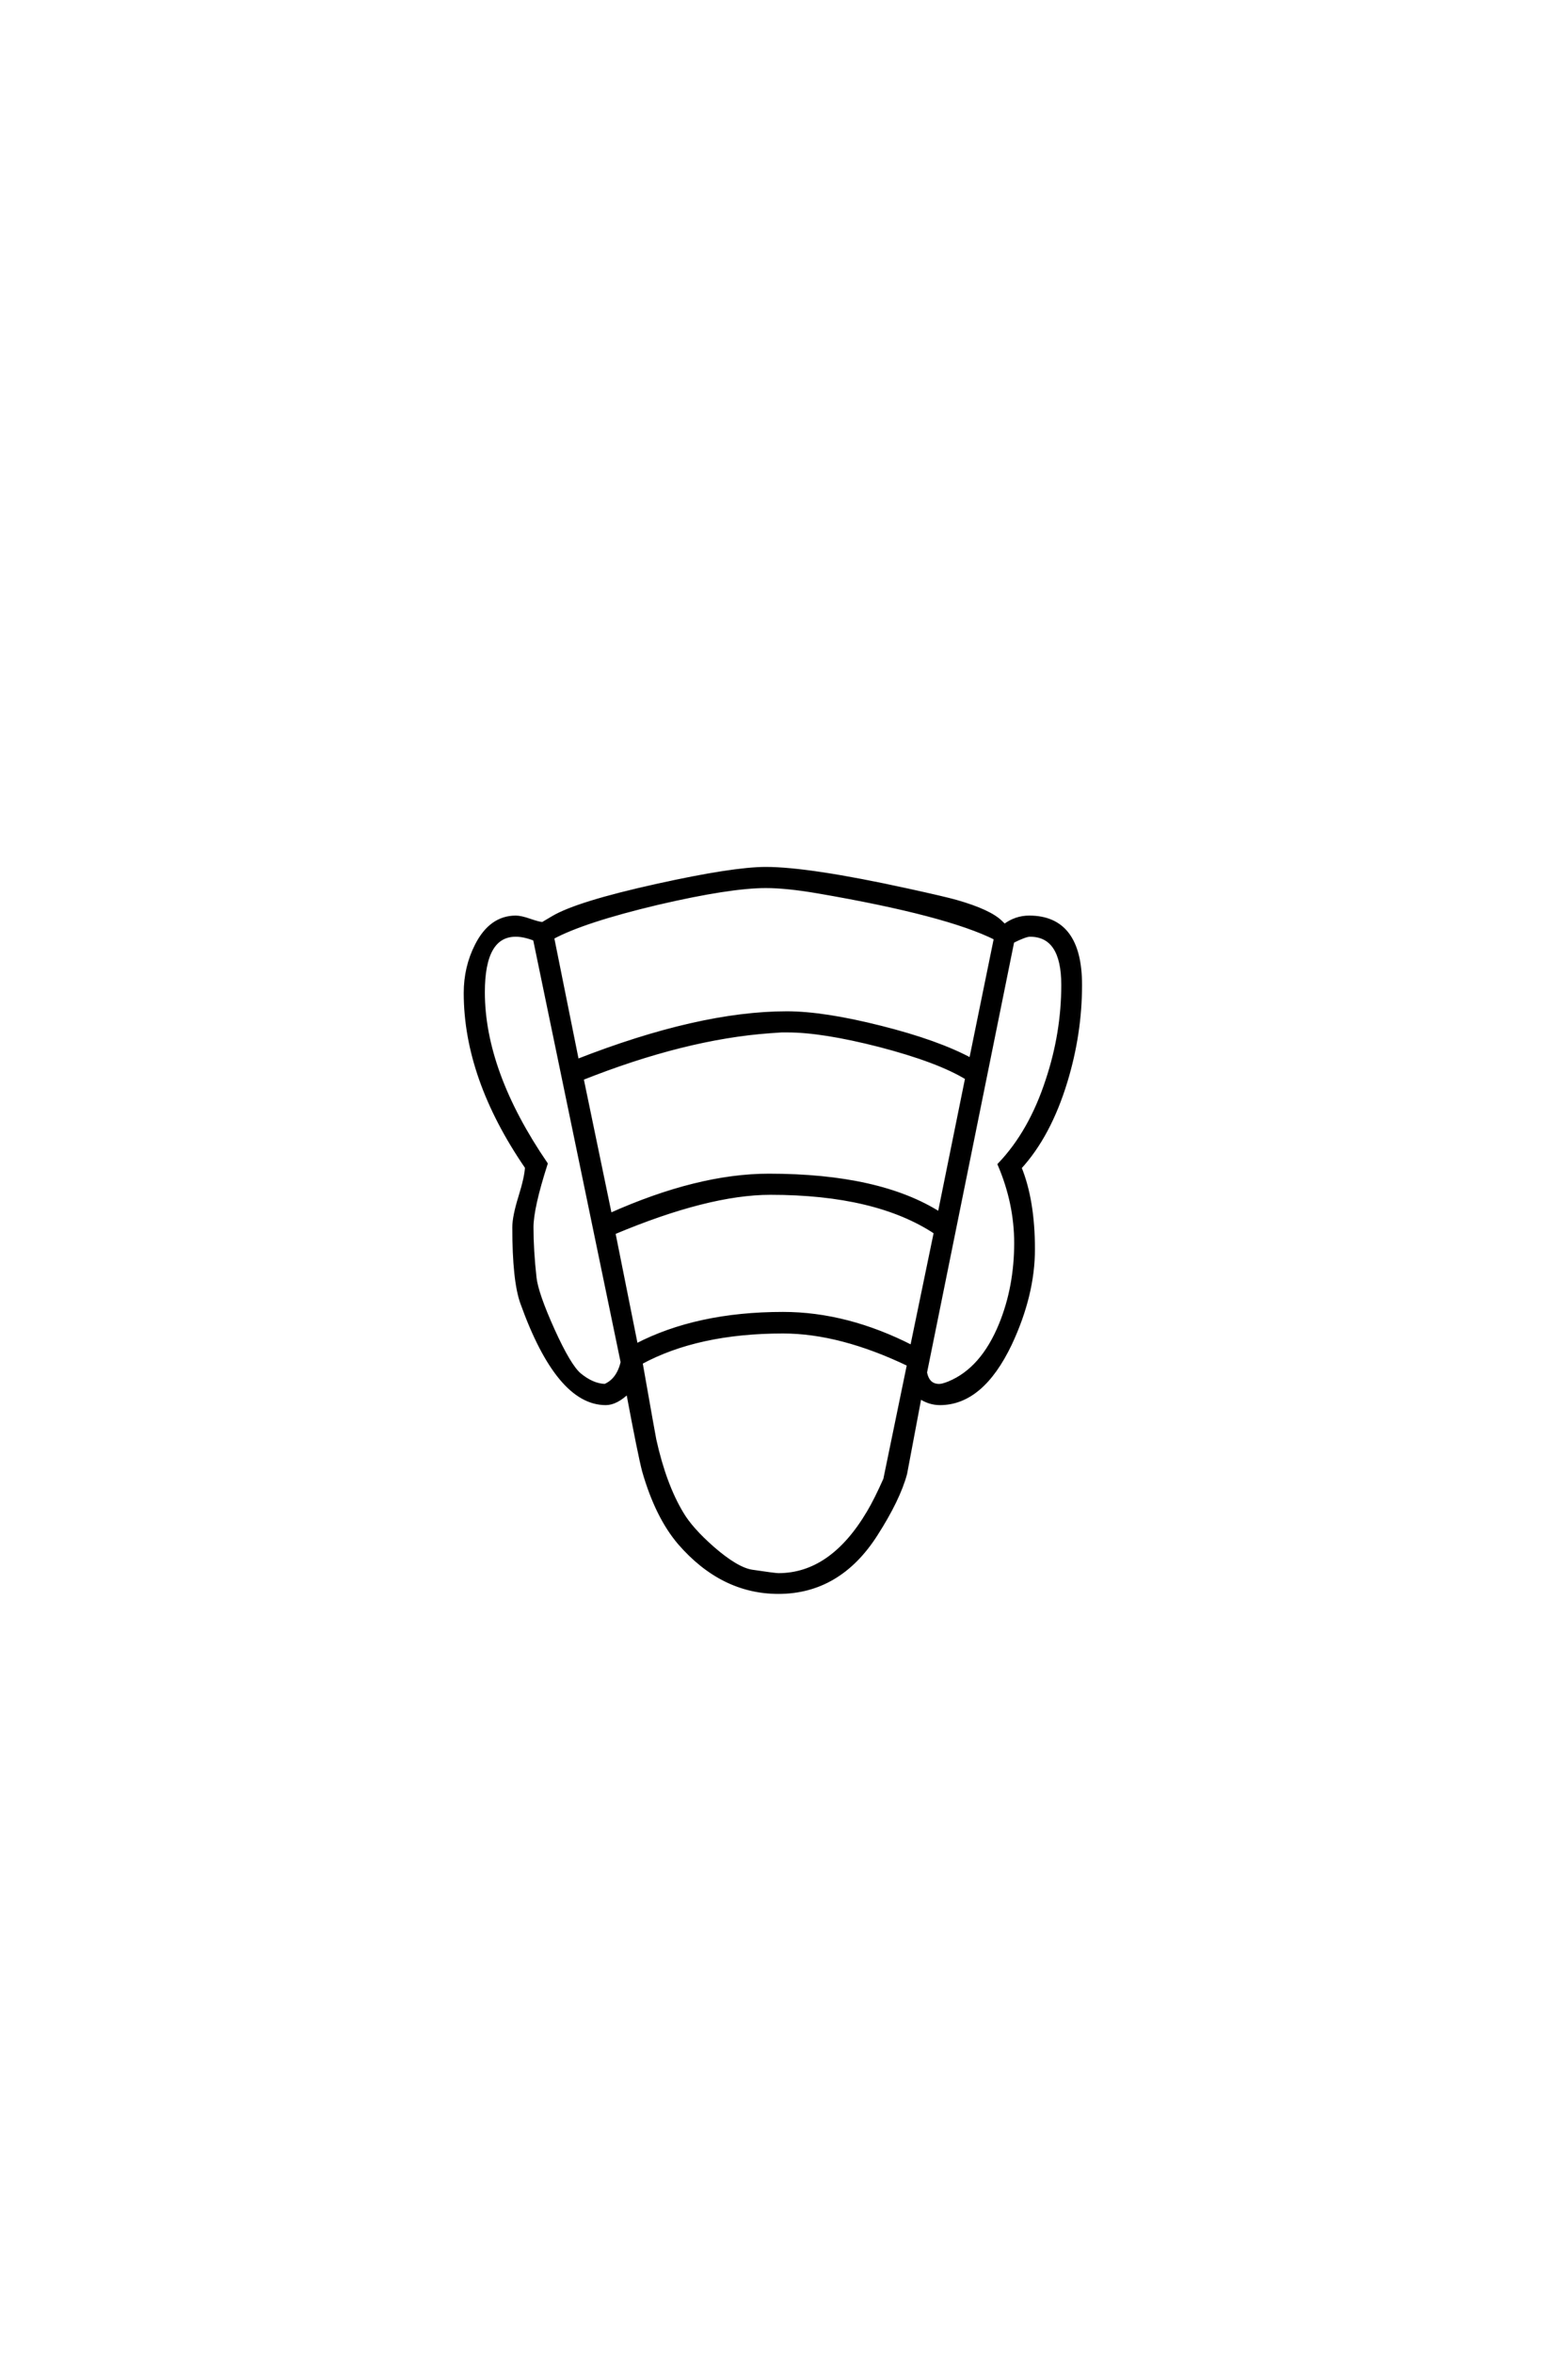 <?xml version="1.0" encoding="UTF-8"?>
<!DOCTYPE svg PUBLIC "-//W3C//DTD SVG 1.0//EN" "http://www.w3.org/TR/2001/REC-SVG-20010904/DTD/svg10.dtd">

<svg xmlns="http://www.w3.org/2000/svg" version="1.0" width="40" height="60">

  <g transform="scale(0.1 -0.1) translate(110.0 -370.0)">
    <path d="M165.531 118.844
Q165.531 106.453 161.812 94.234
Q157.625 80.469 150.094 72.266
Q153.516 63.875 153.516 51.469
Q153.516 39.844 147.656 27.344
Q140.438 12.203 129.781 12.203
Q127.047 12.203 124.609 13.875
Q122.75 4.109 120.906 -5.766
Q119.141 -12.312 113.375 -21.297
Q104 -35.938 88.578 -35.938
Q74.219 -35.938 63.375 -23.438
Q57.625 -16.703 54.297 -5.078
Q53.219 -0.984 50.203 15.141
Q47.172 12.203 44.531 12.203
Q32.422 12.203 23.25 37.703
Q21.188 43.359 21.188 57.031
Q21.188 59.766 22.75 64.797
Q24.312 69.828 24.422 72.359
Q8.797 95.125 8.797 116.797
Q8.797 123.344 11.625 128.906
Q15.234 136.031 21.578 136.031
Q22.859 136.031 25.094 135.25
Q27.344 134.469 28.422 134.375
L31.062 135.938
Q37.312 139.656 57.625 144.141
Q77.047 148.438 85.359 148.438
Q96.391 148.438 121.391 142.969
Q130.766 140.922 133.891 140.047
Q142.484 137.594 145.312 134.766
L145.906 134.188
Q145.906 134.188 146.297 133.891
Q149.125 136.031 152.547 136.031
Q165.531 136.031 165.531 118.844
Q165.531 136.031 165.531 118.844
M161.234 118.844
Q161.234 131.641 152.734 131.641
Q151.562 131.641 148.25 129.984
L125.984 20.016
Q126.656 16.609 129.594 16.609
Q130.469 16.609 132.125 17.281
Q140.625 20.797 145.312 32.234
Q149.219 41.797 149.219 53.031
Q149.219 63.188 145.016 73.047
Q152.938 81.344 157.234 94.531
Q161.234 106.547 161.234 118.844
Q161.234 106.547 161.234 118.844
M144.047 130.766
Q131.641 137.016 98.734 142.672
Q90.719 144.047 85.359 144.047
Q76.172 144.047 57.719 139.75
Q38.766 135.25 30.859 130.953
L37.203 99.422
Q68.359 111.625 90.719 111.625
Q100.094 111.625 114.641 107.953
Q129.203 104.297 137.703 99.703
L144.047 130.766
L144.047 130.766
M136.719 95.125
Q129.391 99.609 114.359 103.516
Q99.812 107.234 90.922 107.234
L89.359 107.234
Q89.156 107.234 86.422 107.031
Q64.656 105.469 38.375 95.016
L45.609 60.156
Q68.062 70.219 86.141 70.219
Q114.359 70.219 129.688 60.453
L136.719 95.125
L136.719 95.125
M128.719 55.766
Q113.578 65.828 86.531 65.828
Q70.609 65.828 46.484 55.672
L52.25 26.859
Q67.781 34.969 89.75 34.969
Q106.062 34.969 122.656 26.469
L128.719 55.766
L128.719 55.766
M48.828 22.656
L26.469 130.562
Q23.734 131.641 21.578 131.641
Q13.188 131.641 13.188 117
Q13.188 96.688 29.203 73.25
Q25.594 62.016 25.594 57.031
Q25.594 51.172 26.375 44.141
Q26.859 40.047 31 30.859
Q35.156 21.688 37.797 19.438
Q41.109 16.703 44.344 16.609
Q47.75 18.062 48.828 22.656
Q47.75 18.062 48.828 22.656
M121.875 22.078
Q104.391 30.469 89.75 30.469
Q67.969 30.469 53.422 22.562
Q56.844 3.125 56.938 2.828
Q59.469 -8.594 63.875 -15.922
Q66.219 -19.922 71.781 -24.812
Q77.938 -30.172 81.844 -30.766
Q87.703 -31.641 88.578 -31.641
Q102.156 -31.641 111.625 -15.625
Q113.484 -12.5 115.828 -7.234
L121.875 22.078
" style="fill: #000000; stroke: #000000"/>
  </g>
</svg>
